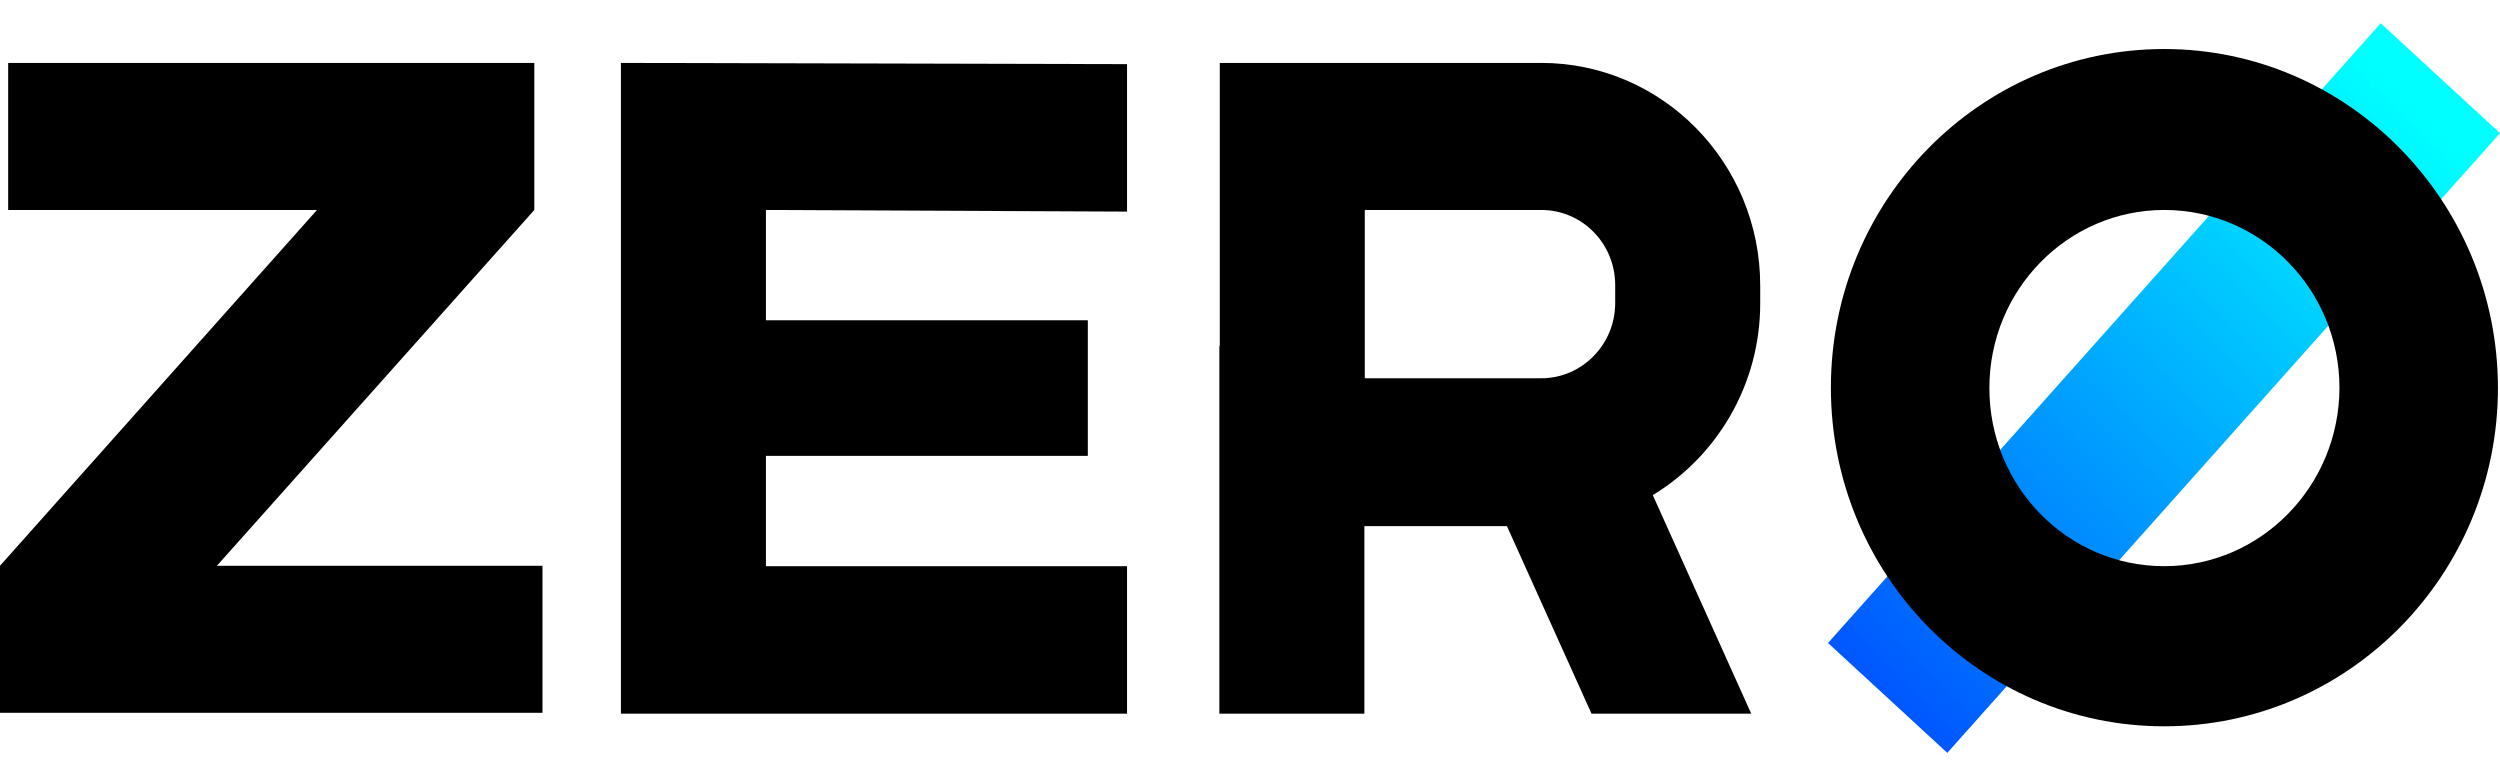 <svg xmlns="http://www.w3.org/2000/svg" xmlns:xlink="http://www.w3.org/1999/xlink" id="Layer_1" x="0px" y="0px" viewBox="0 0 612 190" style="enable-background:new 0 0 612 190;" xml:space="preserve"><style type="text/css">	.st0{fill-rule:evenodd;clip-rule:evenodd;fill:url(#SVGID_1_);}	.st1{fill-rule:evenodd;clip-rule:evenodd;}</style><linearGradient id="SVGID_1_" gradientUnits="userSpaceOnUse" x1="132.975" y1="485.872" x2="87.2" y2="438.544" gradientTransform="matrix(4.467 0 0 -4.467 0 2199.029)">	<stop offset="0" style="stop-color:#00FFFF"></stop>	<stop offset="1" style="stop-color:#0000FF"></stop></linearGradient><path class="st0" d="M582.8,5.7L447.5,157.4l29.2,26.9L612,32.6L582.8,5.7z"></path><path class="st1" d="M529.8,138.6c-23.7,0-42.8-19.5-42.8-43.6c0-24.1,19.2-43.6,42.8-43.6c23.7,0,42.9,19.5,42.9,43.6 C572.6,119.1,553.4,138.6,529.8,138.6z M529.8,12c-45.1,0-81.6,37.1-81.6,82.9c0,45.8,36.5,82.9,81.6,82.9 c45.1,0,81.7-37.1,81.7-82.9C611.4,49.2,574.8,12,529.8,12z"></path><path class="st1" d="M334.1,51.4h43.2c10,0,18.1,8.2,18.1,18.4v4.4c0,10.1-8.1,18.4-18.1,18.4h-43.2V51.4z M430.9,74.3v-4.4 c0-30.1-24-54.5-53.6-54.5h-78.7v69.3h-0.1v90H334v-45.9h34.9l20.7,45.9h39.1l-24.1-53.5C420.3,111.7,430.9,94.2,430.9,74.3z"></path><path class="st1" d="M130.8,51.4l-77.7,87.1h79.7v36H0v-36l77.6-87.1H2V15.4h128.8V51.4z"></path><path class="st1" d="M187.5,51.4v27h78.8v33.2h-78.8v27h88.4v36.1H152V15.4l123.9,0.3v36.1L187.5,51.4z"></path></svg>